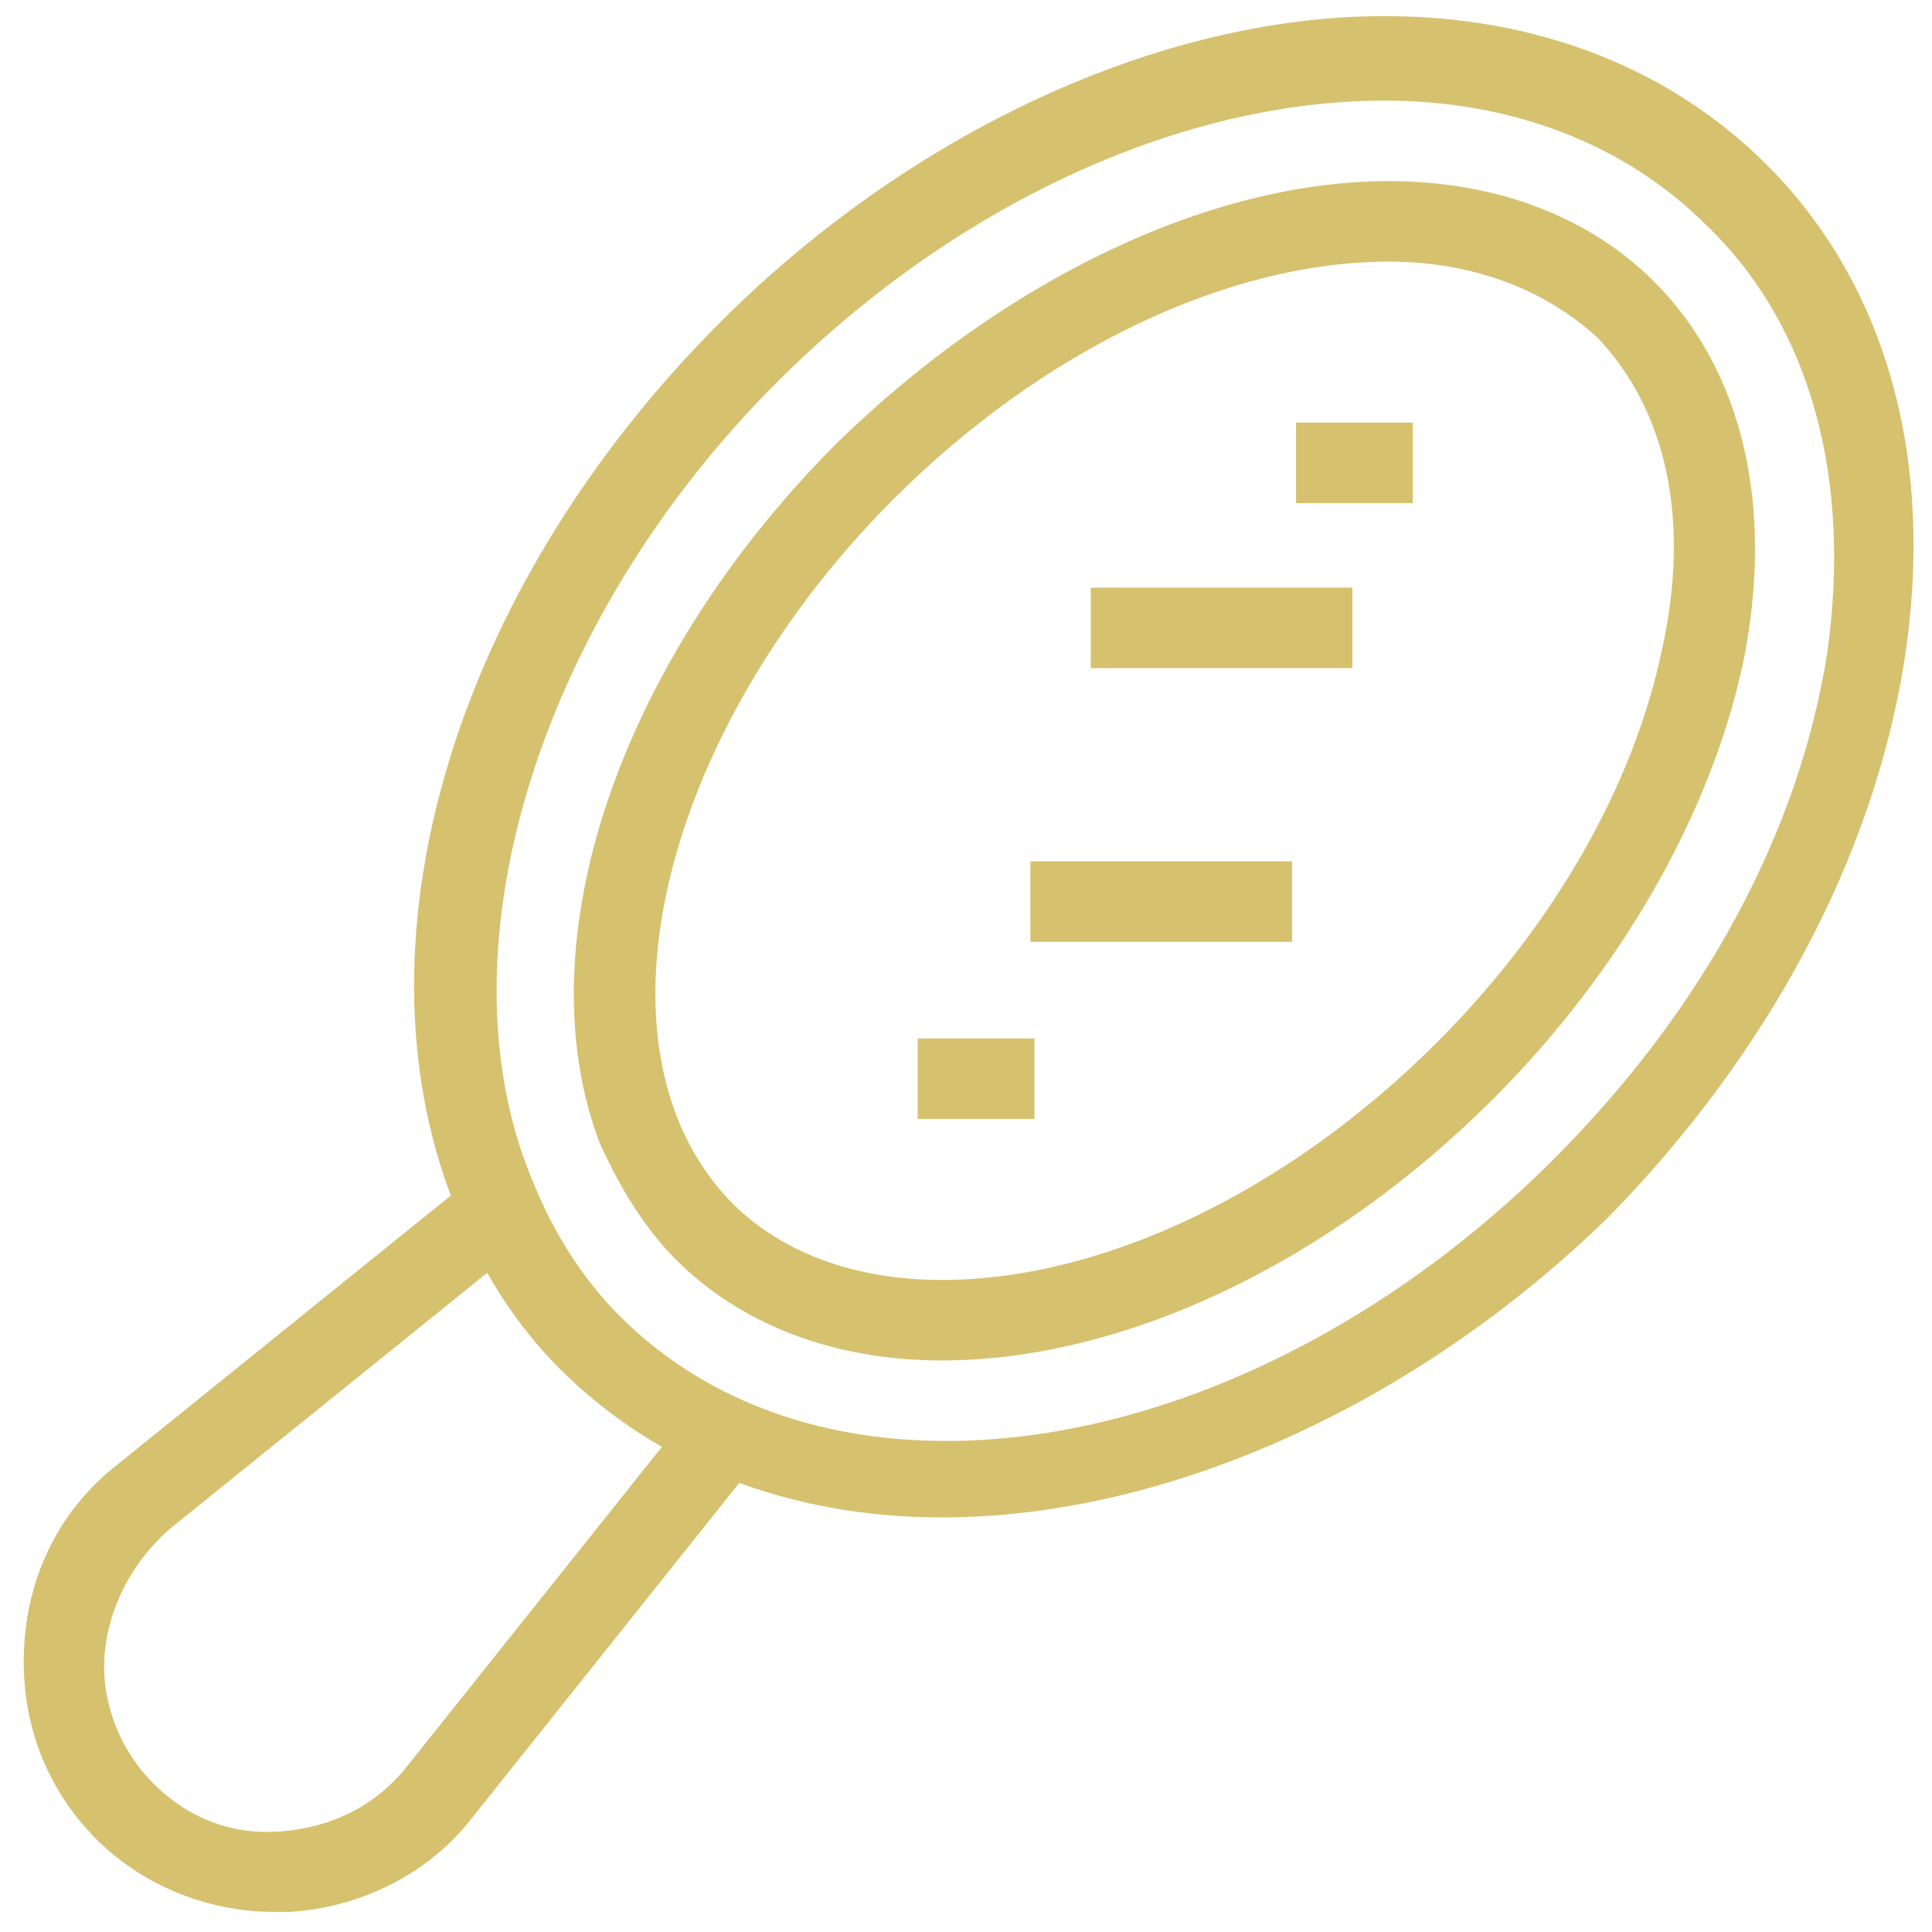 <svg xmlns="http://www.w3.org/2000/svg" fill="rgba(214,193,111,1)" viewBox="0 0 48 48"><path fill="rgba(214,193,111,1)" d="M23.4 37.7c-3.8 0-7.1-1.3-9.5-3.7-1.1-1.1-1.9-2.4-2.5-3.8-2.8-6.6-.2-15.5 6.5-22.2C22.6 3.3 28.8.4 34.4.4c3.8 0 7.1 1.3 9.5 3.7 3 3 4.2 7.4 3.4 12.4-.8 4.9-3.4 9.7-7.3 13.7-4.8 4.7-11 7.5-16.6 7.5zm11-35.2c-5.1 0-10.7 2.6-15.1 7-6 6-8.5 14.3-6 20 .5 1.2 1.2 2.3 2.1 3.2 2 2 4.8 3.1 8.1 3.1 5.1 0 10.7-2.6 15.1-7 3.7-3.7 6.1-8.1 6.8-12.6.6-4.3-.4-8.1-3-10.6-2-2-4.8-3.1-8-3.1z"/><path fill="rgba(214,193,111,1)" d="M23.4 33.8c-2.7 0-5-.9-6.6-2.5-.8-.8-1.4-1.8-1.9-2.9-1.9-5 .5-12 5.9-17.4 4.1-4 9.2-6.5 13.7-6.5 2.7 0 5 .9 6.6 2.5 2.2 2.2 3 5.6 2.2 9.5-.8 3.7-3 7.6-6.2 10.8-4.1 4.1-9.2 6.5-13.7 6.5zM34.5 6.5c-4 0-8.6 2.2-12.3 5.9-4.8 4.8-7 11.1-5.4 15.3.3.8.8 1.6 1.4 2.2 1.2 1.2 3 1.9 5.2 1.9 4 0 8.6-2.2 12.3-5.9 2.9-2.9 4.9-6.4 5.6-9.8.7-3.2.1-5.9-1.6-7.7-1.3-1.2-3.1-1.9-5.2-1.9zM6.8 47.5c-1.7 0-3.3-.7-4.4-1.8-1.3-1.3-1.9-3-1.8-4.8.1-1.8.9-3.4 2.3-4.5l8.8-7.1 1.3 1.6L4.2 38c-.9.8-1.5 1.9-1.6 3.1-.1 1.2.4 2.4 1.2 3.2.9.9 2 1.3 3.2 1.2 1.2-.1 2.3-.6 3.1-1.6l7.1-8.9 1.6 1.3-7.1 8.9c-1.1 1.4-2.8 2.2-4.5 2.3h-.4z"/><path fill="rgba(214,193,111,1)" d="M32.2 10.5h2.9v2h-2.9zM27.1 14.6h6.5v2h-6.5zM22.8 25.8h2.9v2h-2.9zM25.6 21.4h6.5v2h-6.5z"/></svg>